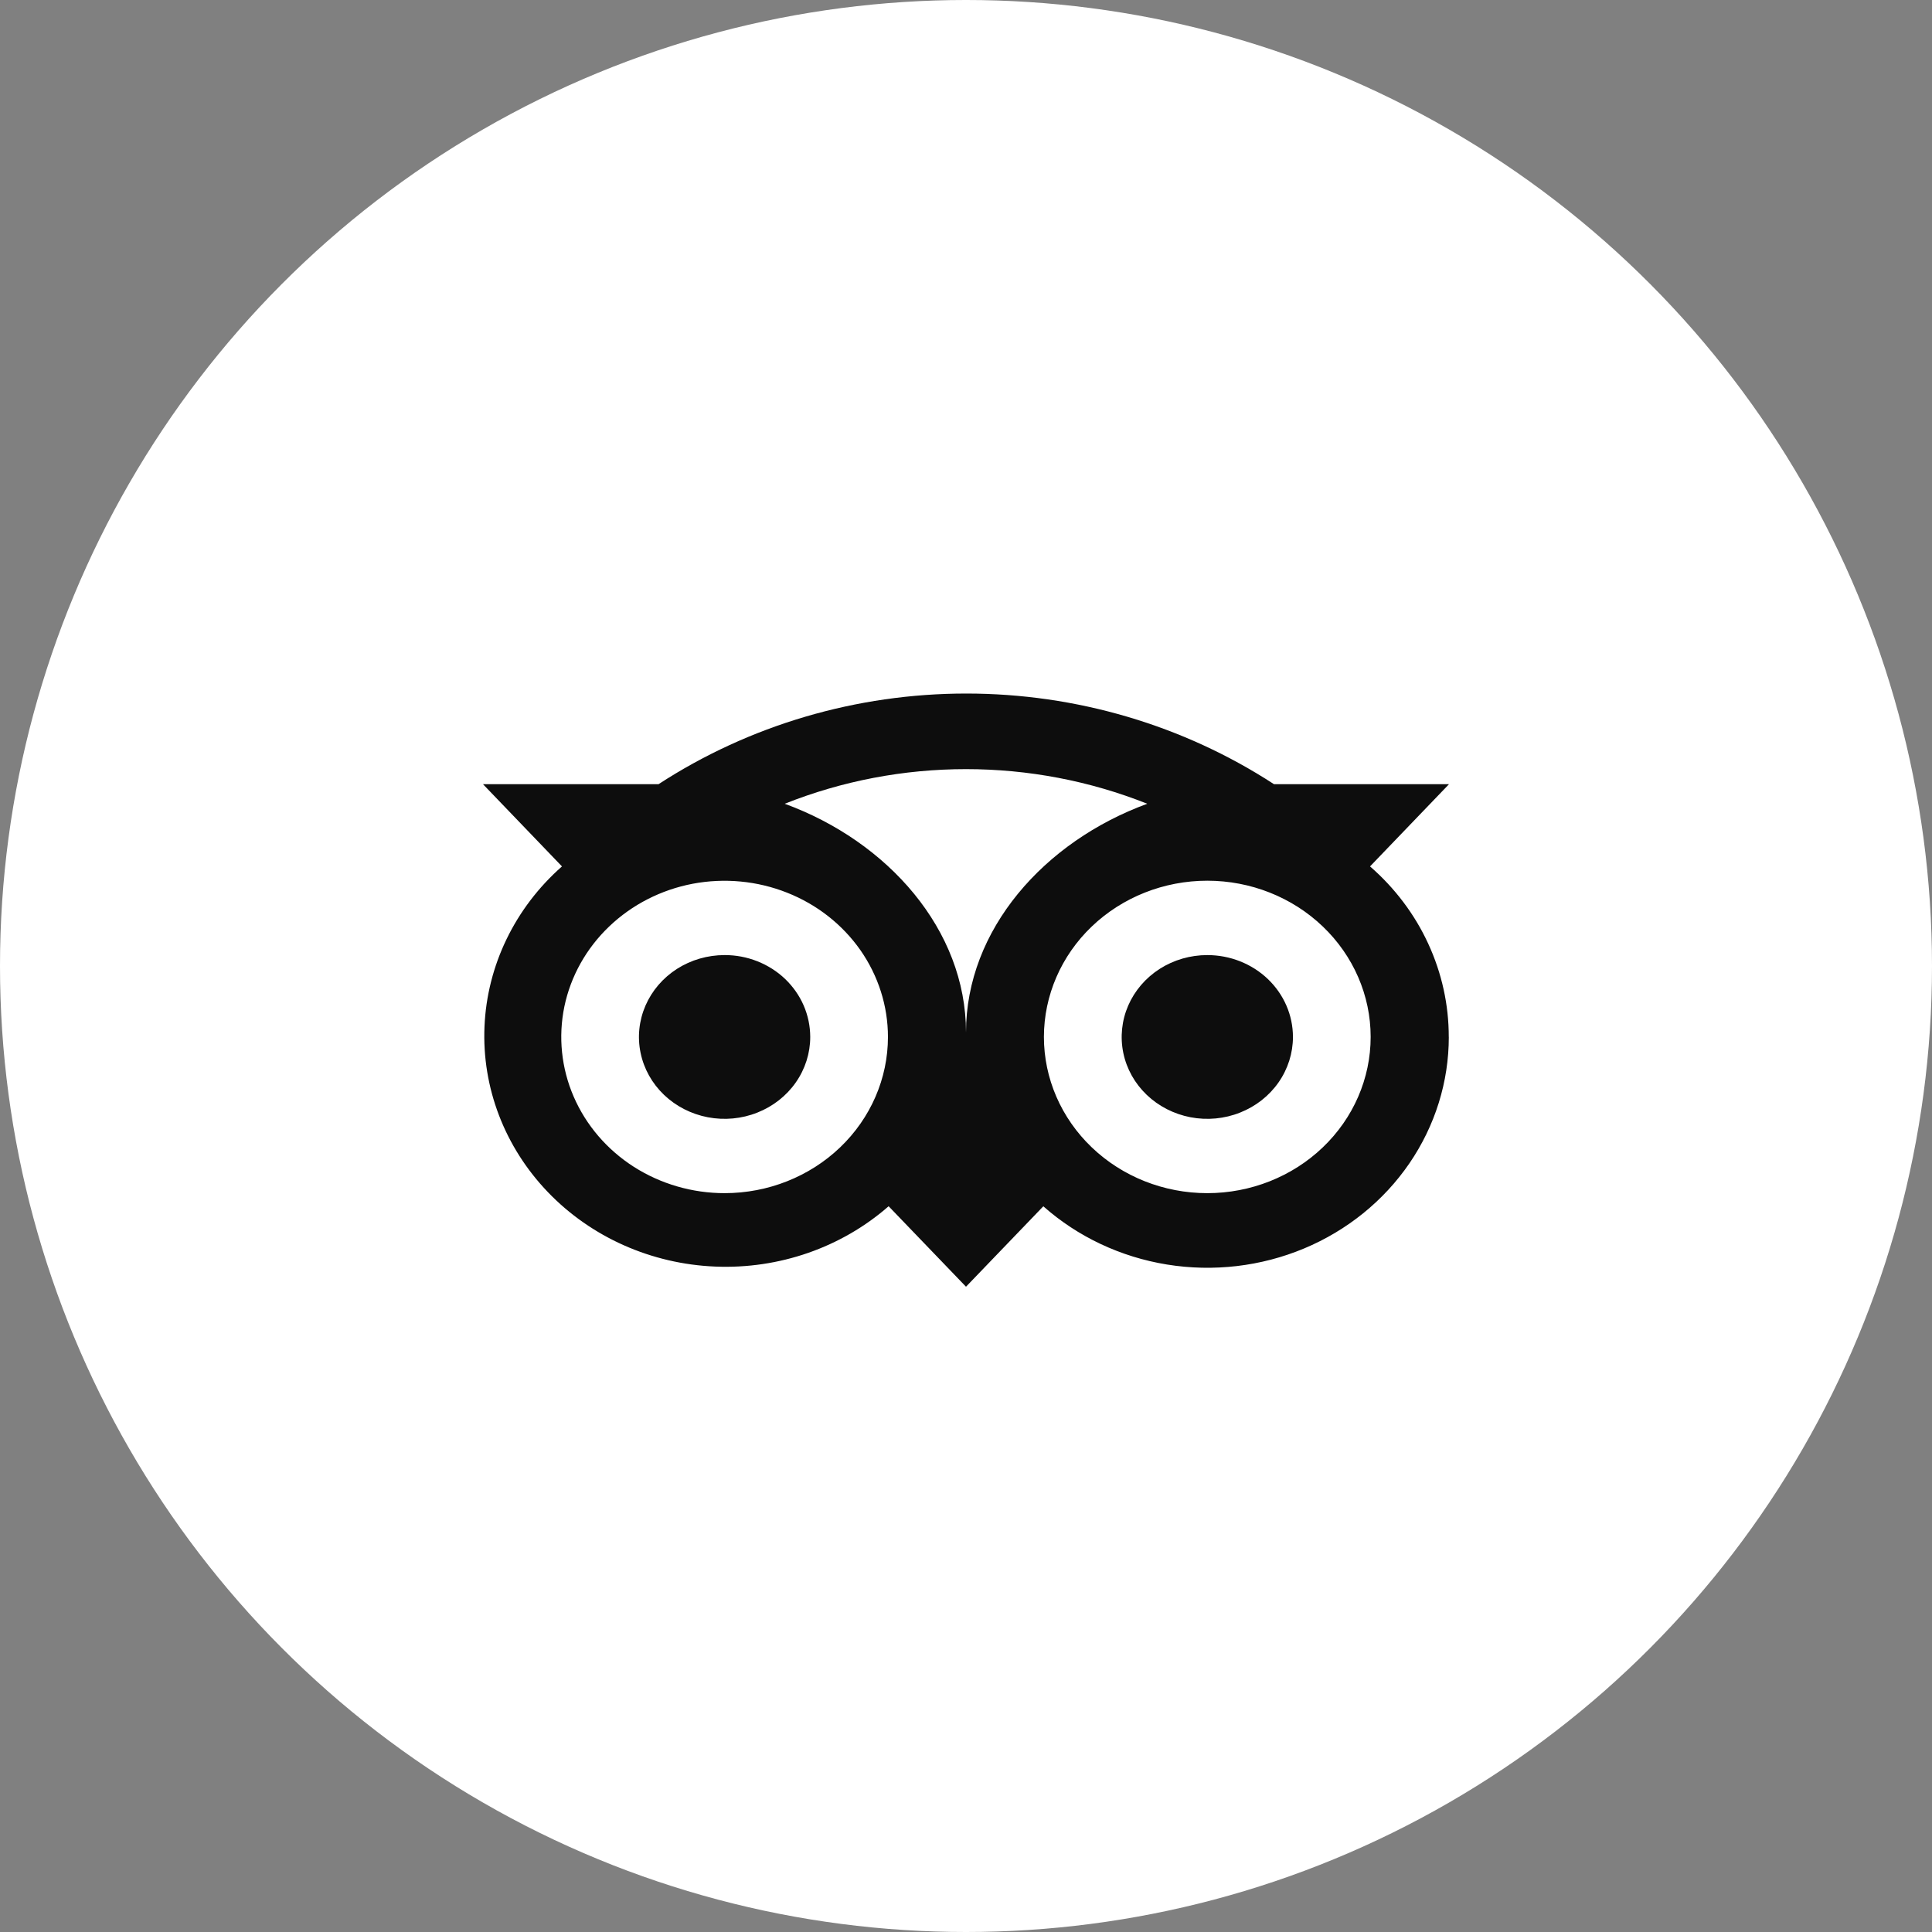 <?xml version="1.0" encoding="UTF-8"?> <svg xmlns="http://www.w3.org/2000/svg" width="40" height="40" viewBox="0 0 40 40" fill="none"><rect x="0" y="0" width="40" height="40" fill="#808080" stroke="none"/> <circle cx="20" cy="20" r="20" fill="white"></circle> <path d="M28.365 17.938L30 16.236H26.377C24.498 15.013 22.278 14.359 20.006 14.359C17.733 14.359 15.513 15.013 13.634 16.236H10L11.635 17.938C10.662 18.796 10.085 19.988 10.031 21.253C9.976 22.517 10.449 23.751 11.345 24.683C12.24 25.615 13.486 26.169 14.808 26.223C16.131 26.278 17.422 25.828 18.398 24.974L20 26.64L21.601 24.975C22.314 25.607 23.205 26.026 24.163 26.181C25.122 26.336 26.107 26.221 26.998 25.849C27.889 25.477 28.647 24.864 29.18 24.086C29.712 23.308 29.996 22.399 29.996 21.469H29.995C29.996 20.804 29.851 20.147 29.57 19.538C29.29 18.93 28.879 18.385 28.365 17.938V17.938ZM15.002 24.703C14.333 24.703 13.68 24.513 13.123 24.158C12.567 23.802 12.134 23.297 11.878 22.706C11.622 22.116 11.555 21.465 11.685 20.838C11.816 20.211 12.138 19.635 12.611 19.183C13.084 18.73 13.686 18.422 14.342 18.297C14.998 18.173 15.678 18.237 16.296 18.482C16.914 18.726 17.442 19.141 17.814 19.672C18.185 20.204 18.384 20.829 18.384 21.469C18.384 22.327 18.027 23.149 17.393 23.756C16.759 24.362 15.899 24.703 15.002 24.703ZM20 21.376C20 19.248 18.381 17.422 16.247 16.641C17.436 16.167 18.712 15.924 20 15.924C21.288 15.924 22.564 16.167 23.753 16.641C21.618 17.422 20 19.248 20 21.376ZM24.996 24.703H24.995C24.099 24.703 23.238 24.362 22.604 23.755C21.97 23.149 21.613 22.326 21.613 21.468C21.614 20.611 21.97 19.788 22.604 19.182C23.238 18.575 24.099 18.234 24.996 18.234C25.893 18.234 26.753 18.575 27.387 19.182C28.021 19.788 28.378 20.611 28.378 21.468C28.378 22.326 28.021 23.149 27.387 23.755C26.753 24.362 25.893 24.703 24.996 24.703V24.703ZM15.002 19.774H15.002C14.651 19.774 14.308 19.873 14.017 20.059C13.725 20.246 13.498 20.511 13.364 20.82C13.23 21.13 13.194 21.471 13.263 21.8C13.331 22.129 13.5 22.431 13.748 22.668C13.996 22.905 14.312 23.066 14.656 23.132C15 23.197 15.356 23.164 15.68 23.035C16.004 22.907 16.281 22.69 16.476 22.411C16.671 22.132 16.775 21.804 16.775 21.469V21.465C16.774 21.243 16.728 21.023 16.639 20.817C16.55 20.612 16.419 20.426 16.255 20.268C16.09 20.111 15.895 19.987 15.68 19.902C15.465 19.817 15.235 19.773 15.002 19.774V19.774ZM24.996 19.774C24.645 19.774 24.302 19.873 24.011 20.059C23.719 20.246 23.492 20.511 23.358 20.82C23.224 21.13 23.189 21.471 23.257 21.8C23.325 22.129 23.494 22.431 23.742 22.668C23.99 22.905 24.306 23.066 24.65 23.132C24.994 23.197 25.35 23.164 25.674 23.035C25.998 22.907 26.275 22.69 26.47 22.411C26.665 22.132 26.769 21.804 26.769 21.469C26.769 21.019 26.582 20.588 26.25 20.27C25.917 19.952 25.466 19.774 24.996 19.774Z" fill="#0D0D0D"></path> </svg> 